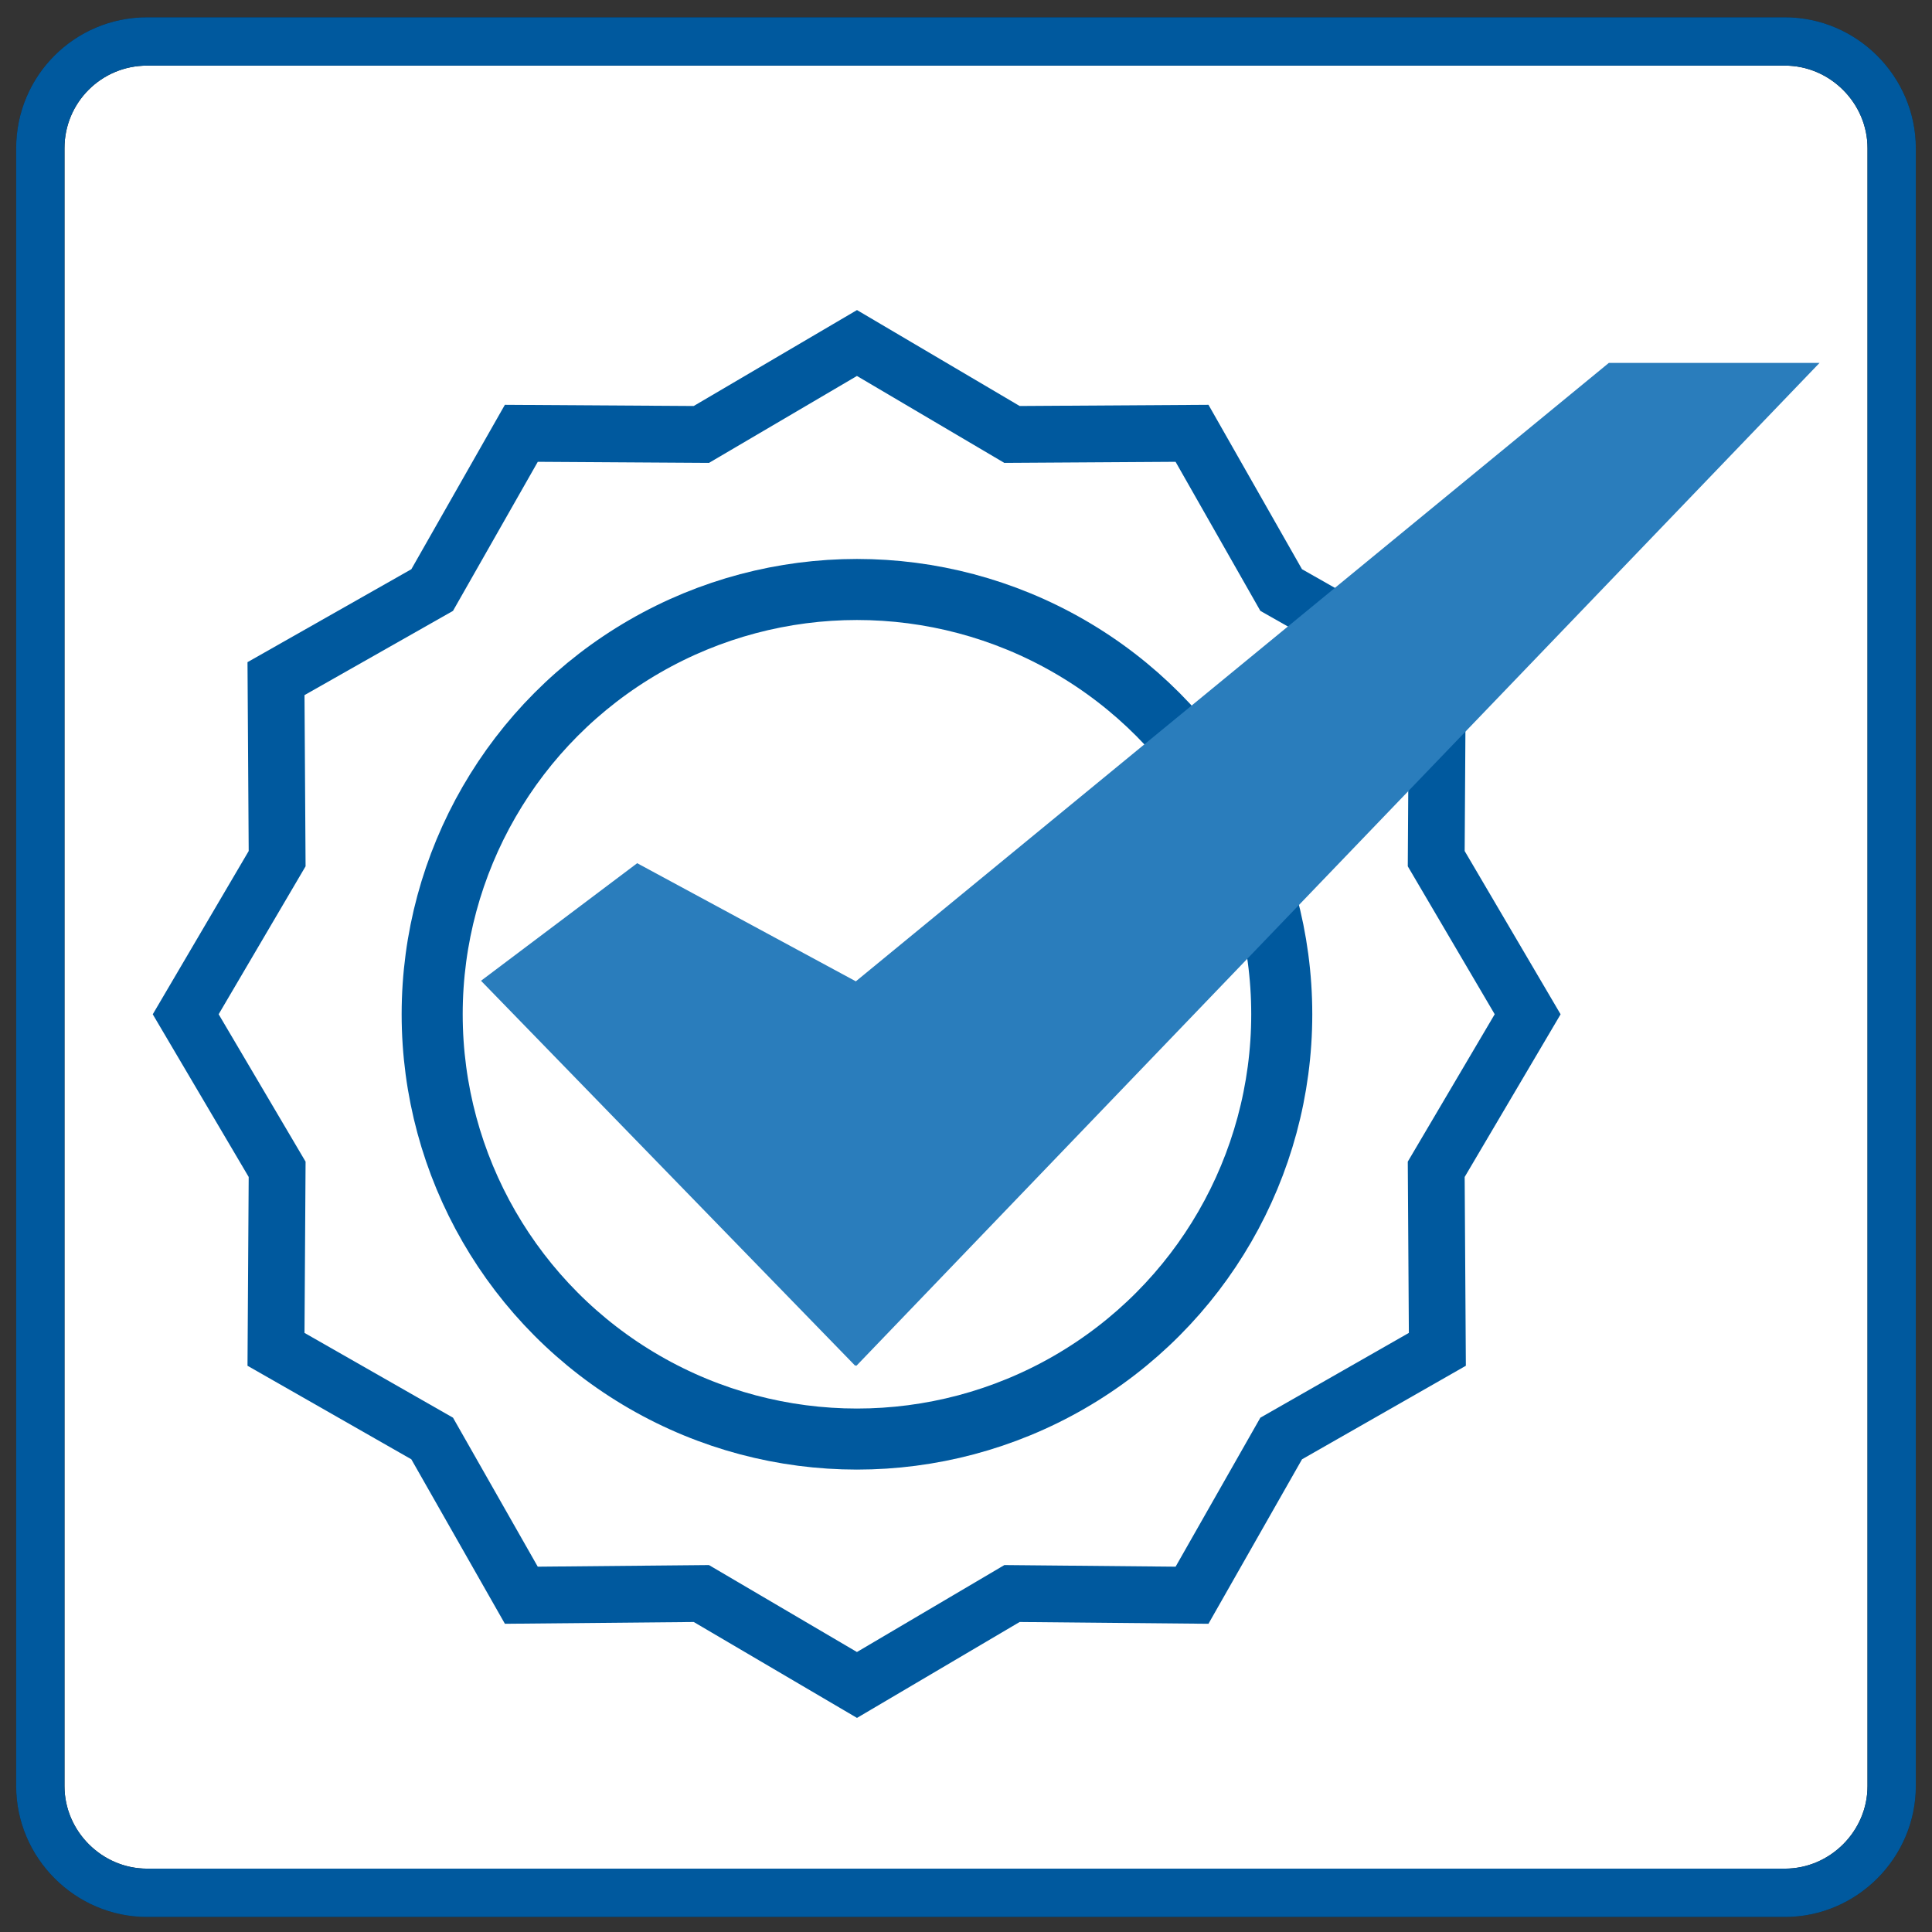 <?xml version="1.0" encoding="utf-8"?>
<!-- Generator: Adobe Illustrator 28.1.0, SVG Export Plug-In . SVG Version: 6.00 Build 0)  -->
<svg version="1.1" xmlns="http://www.w3.org/2000/svg" xmlns:xlink="http://www.w3.org/1999/xlink" x="0px" y="0px"
	 viewBox="0 0 34.02 34.02" enable-background="new 0 0 34.02 34.02" xml:space="preserve">
<rect x="0" y="0" width="34.02" height="34.02" fill="#333333" stroke="none"/>
<g id="Ebene_2">
	<path fill="#FFFFFF" stroke="#1D1D1B" stroke-width="0.851" stroke-miterlimit="22.926" d="M2.59,0.73h28.84
		c1.03,0,1.88,0.85,1.88,1.88v28.84c0,1.03-0.85,1.88-1.88,1.88H2.59c-1.03,0-1.88-0.85-1.88-1.88V2.61
		C0.71,1.57,1.55,0.73,2.59,0.73z"/>
</g>
<g id="Ebene_1">
	<g>
		<path fill="none" d="M20.75,32.24"/>
	</g>
	<g>
		<path fill="none" d="M24.93,8.09"/>
	</g>
	<polygon fill="none" stroke="#00599E" stroke-miterlimit="10" points="15.09,6.04 17.82,7.65 20.99,7.63 22.56,10.39 25.31,11.95 
		25.29,15.12 26.9,17.86 25.29,20.59 25.31,23.76 22.56,25.33 20.99,28.09 17.82,28.06 15.09,29.67 12.35,28.06 9.18,28.09 
		7.61,25.33 4.86,23.76 4.88,20.59 3.27,17.86 4.88,15.12 4.86,11.95 7.61,10.39 9.18,7.63 12.35,7.65 	"/>
	<circle fill="none" stroke="#00599E" stroke-width="1.075" stroke-miterlimit="10" cx="15.09" cy="17.86" r="7.48"/>
	<g>
		<g>
			<polygon fill="#2A7DBC" points="28.33,6.39 15.07,17.28 11.22,15.2 8.47,17.27 15.06,24.05 15.07,24.04 15.08,24.05 32.04,6.39 
							"/>
		</g>
	</g>
</g>
<g id="Ebene_2_Kopie">
	<path fill="none" stroke="#00599E" stroke-width="0.851" stroke-miterlimit="22.926" d="M2.59,0.73h28.84
		c1.03,0,1.88,0.85,1.88,1.88v28.84c0,1.03-0.85,1.88-1.88,1.88H2.59c-1.03,0-1.88-0.85-1.88-1.88V2.61
		C0.71,1.57,1.55,0.73,2.59,0.73z"/>
</g>
</svg>
